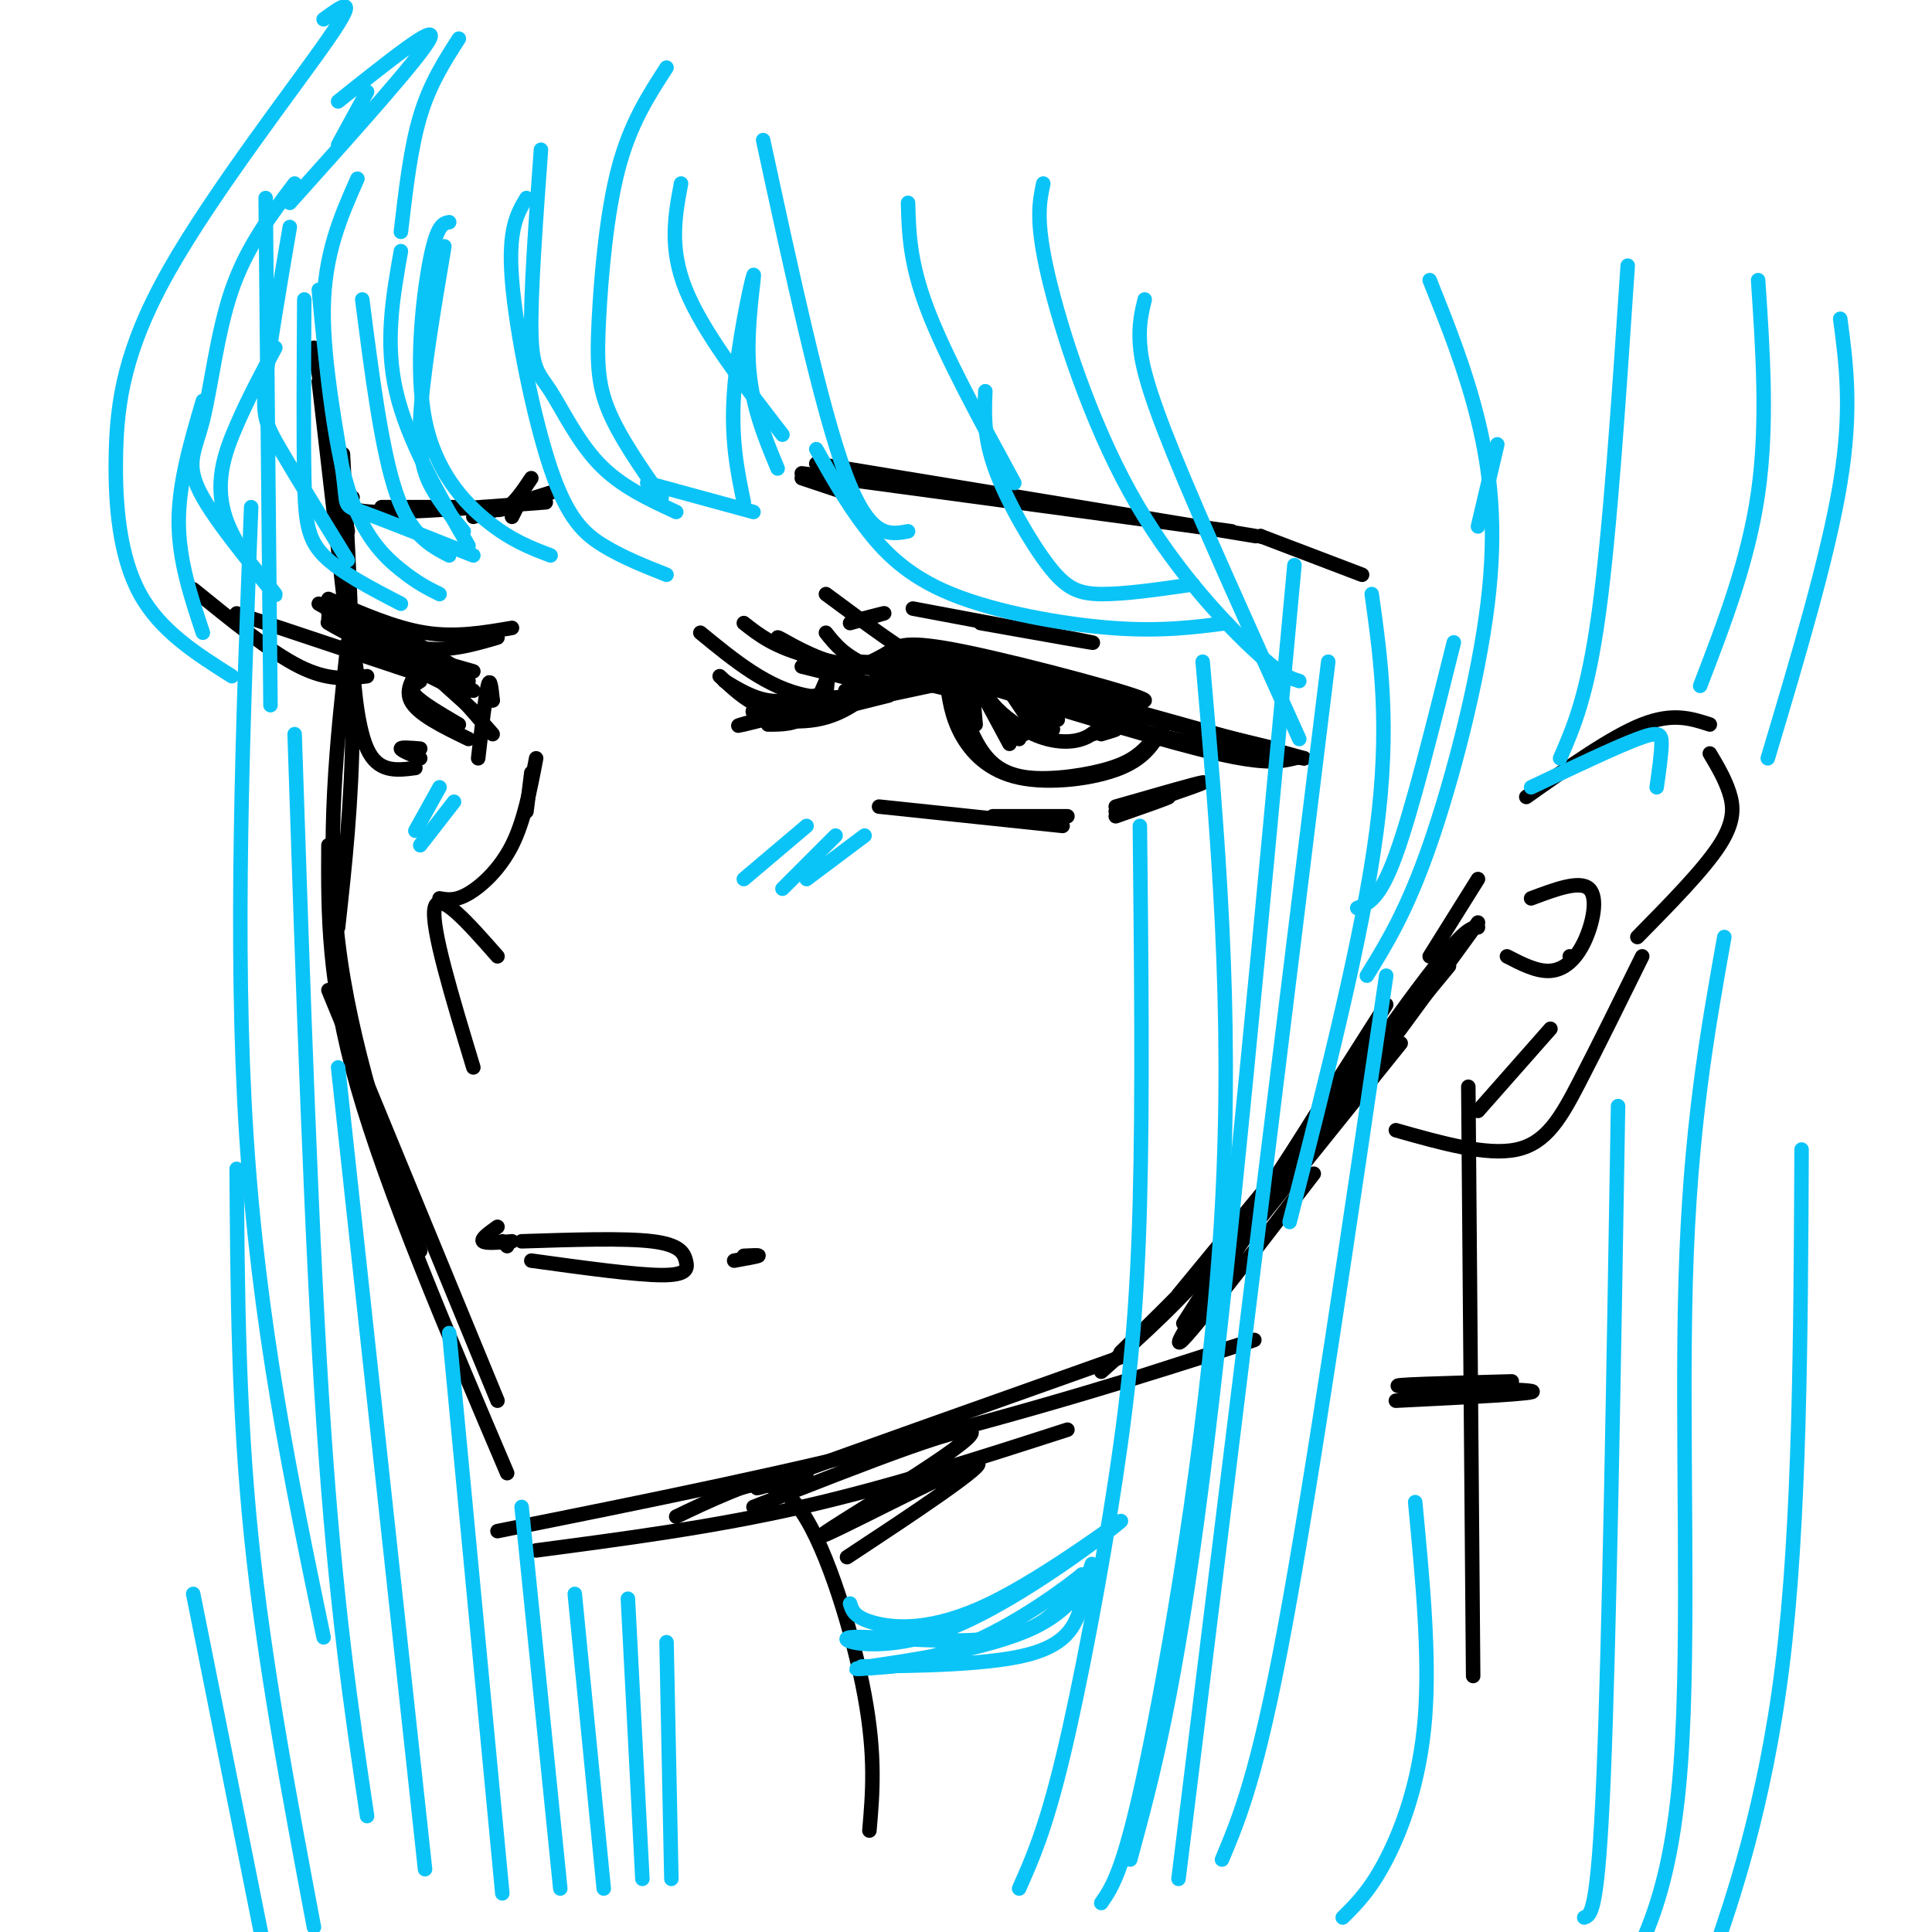 <svg viewBox='0 0 400 400' version='1.1' xmlns='http://www.w3.org/2000/svg' xmlns:xlink='http://www.w3.org/1999/xlink'><g fill='none' stroke='rgb(0,0,0)' stroke-width='3' stroke-linecap='round' stroke-linejoin='round'><path d='M65,72c0.000,0.000 7.000,38.000 7,38'/><path d='M66,79c0.000,0.000 6.000,52.000 6,52'/><path d='M71,94c1.083,19.833 2.167,39.667 2,56c-0.167,16.333 -1.583,29.167 -3,42'/><path d='M72,133c-2.250,20.500 -4.500,41.000 -2,62c2.500,21.000 9.750,42.500 17,64'/><path d='M68,175c-0.083,14.167 -0.167,28.333 6,50c6.167,21.667 18.583,50.833 31,80'/><path d='M68,205c0.000,0.000 35.000,85.000 35,85'/><path d='M111,321c18.333,-2.417 36.667,-4.833 55,-9c18.333,-4.167 36.667,-10.083 55,-16'/><path d='M103,317c30.822,-6.178 61.644,-12.356 91,-20c29.356,-7.644 57.244,-16.756 64,-19c6.756,-2.244 -7.622,2.378 -22,7'/><path d='M167,305c-7.917,2.500 -15.833,5.000 -5,1c10.833,-4.000 40.417,-14.500 70,-25'/><path d='M228,284c8.500,-7.583 17.000,-15.167 25,-25c8.000,-9.833 15.500,-21.917 23,-34'/><path d='M287,208c0.000,0.000 -42.000,66.000 -42,66'/><path d='M249,267c0.000,0.000 41.000,-51.000 41,-51'/><path d='M306,191c-13.833,19.083 -27.667,38.167 -40,53c-12.333,14.833 -23.167,25.417 -34,36'/><path d='M244,268c0.000,0.000 56.000,-68.000 56,-68'/><path d='M306,192c-1.689,0.067 -3.378,0.133 -17,19c-13.622,18.867 -39.178,56.533 -44,65c-4.822,8.467 11.089,-12.267 27,-33'/><path d='M98,221c-4.417,-14.583 -8.833,-29.167 -8,-33c0.833,-3.833 6.917,3.083 13,10'/><path d='M91,186c1.644,0.289 3.289,0.578 6,-1c2.711,-1.578 6.489,-5.022 9,-10c2.511,-4.978 3.756,-11.489 5,-18'/><path d='M110,160c0.000,0.000 -1.000,8.000 -1,8'/><path d='M159,150c2.933,0.000 5.867,0.000 8,-2c2.133,-2.000 3.467,-6.000 4,-7c0.533,-1.000 0.267,1.000 0,3'/><path d='M176,139c2.964,-1.339 5.929,-2.679 8,-4c2.071,-1.321 3.250,-2.625 16,0c12.750,2.625 37.071,9.179 37,10c-0.071,0.821 -24.536,-4.089 -49,-9'/><path d='M188,136c4.500,1.667 40.250,10.333 76,19'/><path d='M244,150c-25.167,-7.083 -50.333,-14.167 -46,-13c4.333,1.167 38.167,10.583 72,20'/><path d='M270,157c-10.750,-1.250 -21.500,-2.500 -31,-5c-9.500,-2.500 -17.750,-6.250 -26,-10'/><path d='M195,140c0.000,0.000 -20.000,4.000 -20,4'/><path d='M184,140c-4.378,3.956 -8.756,7.911 -15,9c-6.244,1.089 -14.356,-0.689 -13,-2c1.356,-1.311 12.178,-2.156 23,-3'/><path d='M184,140c0.000,0.000 0.100,0.100 0.1,0.1'/><path d='M184,140c2.967,-2.137 5.933,-4.274 4,-4c-1.933,0.274 -8.766,2.960 -15,2c-6.234,-0.960 -11.871,-5.566 -12,-6c-0.129,-0.434 5.249,3.305 11,5c5.751,1.695 11.876,1.348 18,1'/><path d='M189,138c-6.400,-0.533 -12.800,-1.067 -11,-1c1.800,0.067 11.800,0.733 15,1c3.200,0.267 -0.400,0.133 -4,0'/><path d='M182,167c0.000,0.000 38.000,4.000 38,4'/><path d='M211,169c-3.333,0.000 -6.667,0.000 -5,0c1.667,0.000 8.333,0.000 15,0'/><path d='M231,169c5.500,-1.917 11.000,-3.833 11,-4c0.000,-0.167 -5.500,1.417 -11,3'/><path d='M196,141c0.482,3.625 0.964,7.250 3,11c2.036,3.750 5.625,7.625 12,9c6.375,1.375 15.536,0.250 21,-2c5.464,-2.250 7.232,-5.625 9,-9'/><path d='M198,143c1.440,4.363 2.881,8.726 5,12c2.119,3.274 4.917,5.458 10,6c5.083,0.542 12.452,-0.560 17,-2c4.548,-1.440 6.274,-3.220 8,-5'/><path d='M205,140c-0.756,1.381 -1.512,2.762 0,5c1.512,2.238 5.292,5.333 9,7c3.708,1.667 7.345,1.905 10,1c2.655,-0.905 4.327,-2.952 6,-5'/><path d='M201,142c0.000,0.000 0.100,0.100 0.1,0.1'/><path d='M201,142c-0.083,-2.167 -0.167,-4.333 0,-3c0.167,1.333 0.583,6.167 1,11'/><path d='M202,141c0.000,0.000 7.000,13.000 7,13'/><path d='M209,149c0.000,0.000 2.000,4.000 2,4'/><path d='M209,149c0.000,0.000 3.000,3.000 3,3'/><path d='M209,143c0.000,0.000 6.000,9.000 6,9'/><path d='M212,145c-1.500,-1.500 -3.000,-3.000 -2,-2c1.000,1.000 4.500,4.500 8,8'/><path d='M217,149c-1.667,-1.500 -3.333,-3.000 -3,-3c0.333,0.000 2.667,1.500 5,3'/><path d='M228,152c1.667,-0.500 3.333,-1.000 3,-1c-0.333,0.000 -2.667,0.500 -5,1'/><path d='M207,143c17.417,5.333 34.833,10.667 45,13c10.167,2.333 13.083,1.667 16,1'/><path d='M193,139c0.000,0.000 -18.000,4.000 -18,4'/><path d='M181,141c1.417,-1.500 2.833,-3.000 8,-3c5.167,0.000 14.083,1.500 23,3'/><path d='M209,142c-13.238,-2.976 -26.476,-5.952 -23,-6c3.476,-0.048 23.667,2.833 26,3c2.333,0.167 -13.190,-2.381 -17,-3c-3.810,-0.619 4.095,0.690 12,2'/><path d='M207,138c-0.167,0.167 -6.583,-0.417 -13,-1'/><path d='M202,138c-1.917,1.250 -3.833,2.500 -9,0c-5.167,-2.500 -13.583,-8.750 -22,-15'/><path d='M176,129c3.250,-0.917 6.500,-1.833 7,-2c0.500,-0.167 -1.750,0.417 -4,1'/><path d='M189,126c17.333,3.250 34.667,6.500 37,7c2.333,0.500 -10.333,-1.750 -23,-4'/><path d='M166,99c0.000,0.000 9.000,3.000 9,3'/><path d='M166,98c0.000,0.000 89.000,12.000 89,12'/><path d='M169,96c0.000,0.000 91.000,15.000 91,15'/><path d='M261,111c0.000,0.000 0.100,0.100 0.1,0.1'/><path d='M261,111c0.000,0.000 21.000,8.000 21,8'/><path d='M202,140c0.000,0.000 -33.000,7.000 -33,7'/><path d='M198,139c0.000,0.000 -38.000,10.000 -38,10'/><path d='M238,166c6.083,-2.083 12.167,-4.167 11,-4c-1.167,0.167 -9.583,2.583 -18,5'/><path d='M102,145c0.000,0.000 -1.000,-1.000 -1,-1'/><path d='M102,145c-0.250,-2.500 -0.500,-5.000 -1,-3c-0.500,2.000 -1.250,8.500 -2,15'/><path d='M97,143c-15.356,-7.556 -30.711,-15.111 -29,-14c1.711,1.111 20.489,10.889 25,13c4.511,2.111 -5.244,-3.444 -15,-9'/><path d='M78,133c-4.167,-2.333 -7.083,-3.667 -10,-5'/><path d='M68,127c0.583,-1.167 1.167,-2.333 6,0c4.833,2.333 13.917,8.167 23,14'/><path d='M93,140c-5.583,-4.333 -11.167,-8.667 -11,-9c0.167,-0.333 6.083,3.333 12,7'/><path d='M89,136c-2.667,3.083 -5.333,6.167 -4,9c1.333,2.833 6.667,5.417 12,8'/><path d='M102,152c0.000,0.000 -14.000,-16.000 -14,-16'/><path d='M98,143c0.000,0.000 -23.000,-13.000 -23,-13'/><path d='M89,139c0.000,0.000 10.000,9.000 10,9'/><path d='M87,141c-1.167,0.750 -2.333,1.500 -1,3c1.333,1.500 5.167,3.750 9,6'/><path d='M87,157c-2.000,-0.833 -4.000,-1.667 -4,-2c0.000,-0.333 2.000,-0.167 4,0'/><path d='M77,136c0.000,0.000 0.100,0.100 0.1,0.1'/><path d='M103,132c-5.417,1.583 -10.833,3.167 -17,2c-6.167,-1.167 -13.083,-5.083 -20,-9'/><path d='M98,139c0.000,0.000 -14.000,-4.000 -14,-4'/><path d='M166,138c0.000,0.000 20.000,5.000 20,5'/><path d='M169,144c-3.417,0.750 -6.833,1.500 -10,1c-3.167,-0.500 -6.083,-2.250 -9,-4'/><path d='M149,140c2.667,2.500 5.333,5.000 8,6c2.667,1.000 5.333,0.500 8,0'/><path d='M174,145c-8.583,2.167 -17.167,4.333 -20,5c-2.833,0.667 0.083,-0.167 3,-1'/><path d='M172,147c0.000,0.000 12.000,-3.000 12,-3'/><path d='M106,130c-5.833,1.000 -11.667,2.000 -18,1c-6.333,-1.000 -13.167,-4.000 -20,-7'/><path d='M106,107c0.000,0.000 2.000,-4.000 2,-4'/><path d='M110,99c-1.667,2.500 -3.333,5.000 -5,6c-1.667,1.000 -3.333,0.500 -5,0'/><path d='M114,102c0.000,0.000 -16.000,5.000 -16,5'/><path d='M113,104c-14.167,1.083 -28.333,2.167 -35,2c-6.667,-0.167 -5.833,-1.583 -5,-3'/><path d='M97,105c0.000,0.000 -18.000,0.000 -18,0'/><path d='M306,182c0.000,0.000 -10.000,16.000 -10,16'/><path d='M316,165c8.833,-6.250 17.667,-12.500 24,-15c6.333,-2.500 10.167,-1.250 14,0'/><path d='M354,156c1.533,2.578 3.067,5.156 4,8c0.933,2.844 1.267,5.956 -2,11c-3.267,5.044 -10.133,12.022 -17,19'/><path d='M340,198c-4.600,9.333 -9.200,18.667 -13,26c-3.800,7.333 -6.800,12.667 -13,14c-6.200,1.333 -15.600,-1.333 -25,-4'/><path d='M306,230c0.000,0.000 15.000,-17.000 15,-17'/><path d='M325,198c0.000,0.000 0.100,0.100 0.1,0.1'/><path d='M317,186c5.030,-1.893 10.060,-3.786 12,-2c1.940,1.786 0.792,7.250 -1,11c-1.792,3.750 -4.226,5.786 -7,6c-2.774,0.214 -5.887,-1.393 -9,-3'/><path d='M74,140c-0.533,-3.711 -1.067,-7.422 -1,-4c0.067,3.422 0.733,13.978 3,19c2.267,5.022 6.133,4.511 10,4'/><path d='M85,139c0.000,0.000 -36.000,-12.000 -36,-12'/><path d='M76,140c-4.000,0.500 -8.000,1.000 -14,-2c-6.000,-3.000 -14.000,-9.500 -22,-16'/><path d='M193,140c-9.000,2.750 -18.000,5.500 -26,4c-8.000,-1.500 -15.000,-7.250 -22,-13'/><path d='M200,141c-12.167,-1.500 -24.333,-3.000 -32,-5c-7.667,-2.000 -10.833,-4.500 -14,-7'/><path d='M202,144c-8.417,-1.917 -16.833,-3.833 -22,-6c-5.167,-2.167 -7.083,-4.583 -9,-7'/><path d='M103,254c-1.750,1.250 -3.500,2.500 -3,3c0.500,0.500 3.250,0.250 6,0'/><path d='M104,257c0.000,0.000 1.000,1.000 1,1'/><path d='M108,257c10.631,-0.345 21.262,-0.690 27,0c5.738,0.690 6.583,2.417 7,4c0.417,1.583 0.405,3.024 -5,3c-5.405,-0.024 -16.202,-1.512 -27,-3'/><path d='M154,260c1.667,-0.083 3.333,-0.167 3,0c-0.333,0.167 -2.667,0.583 -5,1'/><path d='M140,314c3.333,-1.601 6.667,-3.202 11,-5c4.333,-1.798 9.667,-3.792 15,4c5.333,7.792 10.667,25.369 13,38c2.333,12.631 1.667,20.315 1,28'/><path d='M156,312c23.687,-9.311 47.375,-18.622 45,-15c-2.375,3.622 -30.812,20.177 -31,21c-0.188,0.823 27.872,-14.086 32,-15c4.128,-0.914 -15.678,12.167 -23,17c-7.322,4.833 -2.161,1.416 3,-2'/><path d='M304,225c0.000,0.000 1.000,122.000 1,122'/><path d='M289,290c15.333,-0.756 30.667,-1.511 28,-2c-2.667,-0.489 -23.333,-0.711 -27,-1c-3.667,-0.289 9.667,-0.644 23,-1'/></g>
<g fill='none' stroke='rgb(11,196,247)' stroke-width='3' stroke-linecap='round' stroke-linejoin='round'><path d='M138,14c-3.780,5.827 -7.560,11.655 -10,21c-2.440,9.345 -3.542,22.208 -4,31c-0.458,8.792 -0.274,13.512 2,19c2.274,5.488 6.637,11.744 11,18'/><path d='M134,100c0.000,0.000 22.000,6.000 22,6'/><path d='M154,104c-1.363,-6.601 -2.726,-13.202 -2,-23c0.726,-9.798 3.542,-22.792 4,-24c0.458,-1.208 -1.440,9.369 -1,18c0.440,8.631 3.220,15.315 6,22'/><path d='M188,42c0.167,6.167 0.333,12.333 4,22c3.667,9.667 10.833,22.833 18,36'/><path d='M204,81c-0.185,4.690 -0.369,9.381 2,16c2.369,6.619 7.292,15.167 11,20c3.708,4.833 6.202,5.952 11,6c4.798,0.048 11.899,-0.976 19,-2'/><path d='M237,62c-0.622,2.556 -1.244,5.111 -1,9c0.244,3.889 1.356,9.111 7,23c5.644,13.889 15.822,36.444 26,59'/><path d='M268,117c-6.667,72.167 -13.333,144.333 -19,189c-5.667,44.667 -10.333,61.833 -15,79'/><path d='M275,137c0.000,0.000 -31.000,252.000 -31,252'/><path d='M287,202c-7.667,52.250 -15.333,104.500 -21,135c-5.667,30.500 -9.333,39.250 -13,48'/><path d='M167,171c0.000,0.000 -13.000,11.000 -13,11'/><path d='M173,173c0.000,0.000 -11.000,11.000 -11,11'/><path d='M179,173c0.000,0.000 -12.000,9.000 -12,9'/><path d='M91,163c0.000,0.000 -5.000,9.000 -5,9'/><path d='M94,166c0.000,0.000 -7.000,9.000 -7,9'/><path d='M55,41c0.000,0.000 1.000,105.000 1,105'/><path d='M52,105c-1.750,45.500 -3.500,91.000 -1,130c2.500,39.000 9.250,71.500 16,104'/><path d='M61,152c1.750,52.833 3.500,105.667 6,143c2.500,37.333 5.750,59.167 9,81'/><path d='M70,221c0.000,0.000 18.000,166.000 18,166'/><path d='M49,242c0.167,24.917 0.333,49.833 3,76c2.667,26.167 7.833,53.583 13,81'/><path d='M40,330c0.000,0.000 15.000,75.000 15,75'/><path d='M70,21c10.333,-8.250 20.667,-16.500 19,-13c-1.667,3.500 -15.333,18.750 -29,34'/><path d='M61,38c-4.959,6.540 -9.918,13.081 -13,22c-3.082,8.919 -4.288,20.217 -6,27c-1.712,6.783 -3.931,9.052 0,16c3.931,6.948 14.012,18.574 15,20c0.988,1.426 -7.119,-7.347 -10,-15c-2.881,-7.653 -0.538,-14.187 2,-20c2.538,-5.813 5.269,-10.907 8,-16'/><path d='M74,37c-3.429,7.750 -6.857,15.500 -7,27c-0.143,11.500 3.000,26.750 4,34c1.000,7.250 -0.143,6.500 4,8c4.143,1.500 13.571,5.250 23,9'/><path d='M96,110c-2.089,-2.511 -4.178,-5.022 -6,-8c-1.822,-2.978 -3.378,-6.422 -3,-15c0.378,-8.578 2.689,-22.289 5,-36'/><path d='M93,46c-1.268,0.232 -2.536,0.464 -4,8c-1.464,7.536 -3.125,22.375 -1,33c2.125,10.625 8.036,17.036 13,21c4.964,3.964 8.982,5.482 13,7'/><path d='M109,41c-1.923,3.214 -3.845,6.429 -3,17c0.845,10.571 4.458,28.500 8,39c3.542,10.500 7.012,13.571 11,16c3.988,2.429 8.494,4.214 13,6'/><path d='M67,4c3.817,-2.797 7.633,-5.595 1,4c-6.633,9.595 -23.716,31.582 -33,48c-9.284,16.418 -10.769,27.266 -11,38c-0.231,10.734 0.791,21.352 5,29c4.209,7.648 11.604,12.324 19,17'/><path d='M42,131c-2.500,-7.500 -5.000,-15.000 -5,-23c0.000,-8.000 2.500,-16.500 5,-25'/><path d='M95,8c-3.000,4.667 -6.000,9.333 -8,16c-2.000,6.667 -3.000,15.333 -4,24'/><path d='M112,31c-1.095,15.089 -2.190,30.179 -2,38c0.190,7.821 1.667,8.375 4,12c2.333,3.625 5.524,10.321 10,15c4.476,4.679 10.238,7.339 16,10'/><path d='M141,38c-1.250,6.667 -2.500,13.333 1,22c3.500,8.667 11.750,19.333 20,30'/><path d='M93,276c0.000,0.000 11.000,116.000 11,116'/><path d='M108,312c0.000,0.000 8.000,79.000 8,79'/><path d='M119,330c0.000,0.000 6.000,61.000 6,61'/><path d='M130,331c0.000,0.000 3.000,58.000 3,58'/><path d='M138,340c0.000,0.000 1.000,49.000 1,49'/><path d='M158,29c6.000,27.750 12.000,55.500 17,69c5.000,13.500 9.000,12.750 13,12'/><path d='M169,93c3.030,5.393 6.060,10.786 10,16c3.940,5.214 8.792,10.250 18,14c9.208,3.750 22.774,6.214 33,7c10.226,0.786 17.113,-0.107 24,-1'/><path d='M216,38c-0.815,3.851 -1.631,7.702 1,19c2.631,11.298 8.708,30.042 17,45c8.292,14.958 18.798,26.131 25,32c6.202,5.869 8.101,6.435 10,7'/><path d='M296,58c3.720,9.286 7.440,18.571 10,29c2.560,10.429 3.958,22.000 2,38c-1.958,16.000 -7.274,36.429 -12,50c-4.726,13.571 -8.863,20.286 -13,27'/><path d='M310,92c0.000,0.000 -4.000,17.000 -4,17'/><path d='M301,133c-4.333,17.417 -8.667,34.833 -12,44c-3.333,9.167 -5.667,10.083 -8,11'/><path d='M284,123c1.917,13.667 3.833,27.333 1,49c-2.833,21.667 -10.417,51.333 -18,81'/><path d='M249,137c3.133,35.978 6.267,71.956 4,113c-2.267,41.044 -9.933,87.156 -15,112c-5.067,24.844 -7.533,28.422 -10,32'/><path d='M236,171c0.292,28.083 0.583,56.167 0,78c-0.583,21.833 -2.042,37.417 -5,57c-2.958,19.583 -7.417,43.167 -11,58c-3.583,14.833 -6.292,20.917 -9,27'/><path d='M337,55c-1.833,27.500 -3.667,55.000 -6,72c-2.333,17.000 -5.167,23.500 -8,30'/><path d='M364,58c1.000,15.000 2.000,30.000 0,44c-2.000,14.000 -7.000,27.000 -12,40'/><path d='M381,66c1.250,9.417 2.500,18.833 0,34c-2.500,15.167 -8.750,36.083 -15,57'/><path d='M357,194c-3.556,19.911 -7.111,39.822 -8,71c-0.889,31.178 0.889,73.622 -1,100c-1.889,26.378 -7.444,36.689 -13,47'/><path d='M335,229c-0.917,55.500 -1.833,111.000 -3,139c-1.167,28.000 -2.583,28.500 -4,29'/><path d='M373,238c-0.173,38.786 -0.345,77.571 -4,107c-3.655,29.429 -10.792,49.500 -14,59c-3.208,9.500 -2.488,8.429 -3,8c-0.512,-0.429 -2.256,-0.214 -4,0'/><path d='M293,311c1.533,16.044 3.067,32.089 2,45c-1.067,12.911 -4.733,22.689 -8,29c-3.267,6.311 -6.133,9.156 -9,12'/><path d='M70,30c0.000,0.000 6.000,-11.000 6,-11'/><path d='M60,47c-2.133,12.467 -4.267,24.933 -5,32c-0.733,7.067 -0.067,8.733 3,14c3.067,5.267 8.533,14.133 14,23'/><path d='M63,62c-0.089,14.067 -0.178,28.133 0,37c0.178,8.867 0.622,12.533 4,16c3.378,3.467 9.689,6.733 16,10'/><path d='M66,60c1.489,15.533 2.978,31.067 6,41c3.022,9.933 7.578,14.267 11,17c3.422,2.733 5.711,3.867 8,5'/><path d='M75,62c2.000,15.583 4.000,31.167 7,40c3.000,8.833 7.000,10.917 11,13'/><path d='M83,52c-1.667,9.417 -3.333,18.833 -1,29c2.333,10.167 8.667,21.083 15,32'/><path d='M317,163c8.711,-4.133 17.422,-8.267 22,-10c4.578,-1.733 5.022,-1.067 5,1c-0.022,2.067 -0.511,5.533 -1,9'/><path d='M176,332c0.438,1.452 0.875,2.903 5,4c4.125,1.097 11.936,1.838 24,-4c12.064,-5.838 28.379,-18.255 27,-17c-1.379,1.255 -20.452,16.182 -35,22c-14.548,5.818 -24.571,2.528 -21,2c3.571,-0.528 20.734,1.706 31,0c10.266,-1.706 13.633,-7.353 17,-13'/><path d='M224,326c-1.352,1.146 -13.231,10.512 -25,15c-11.769,4.488 -23.427,4.099 -20,4c3.427,-0.099 21.938,0.093 32,-2c10.062,-2.093 11.674,-6.473 13,-11c1.326,-4.527 2.366,-9.203 2,-8c-0.366,1.203 -2.137,8.285 -12,13c-9.863,4.715 -27.818,7.061 -34,8c-6.182,0.939 -0.591,0.469 5,0'/></g>
</svg>